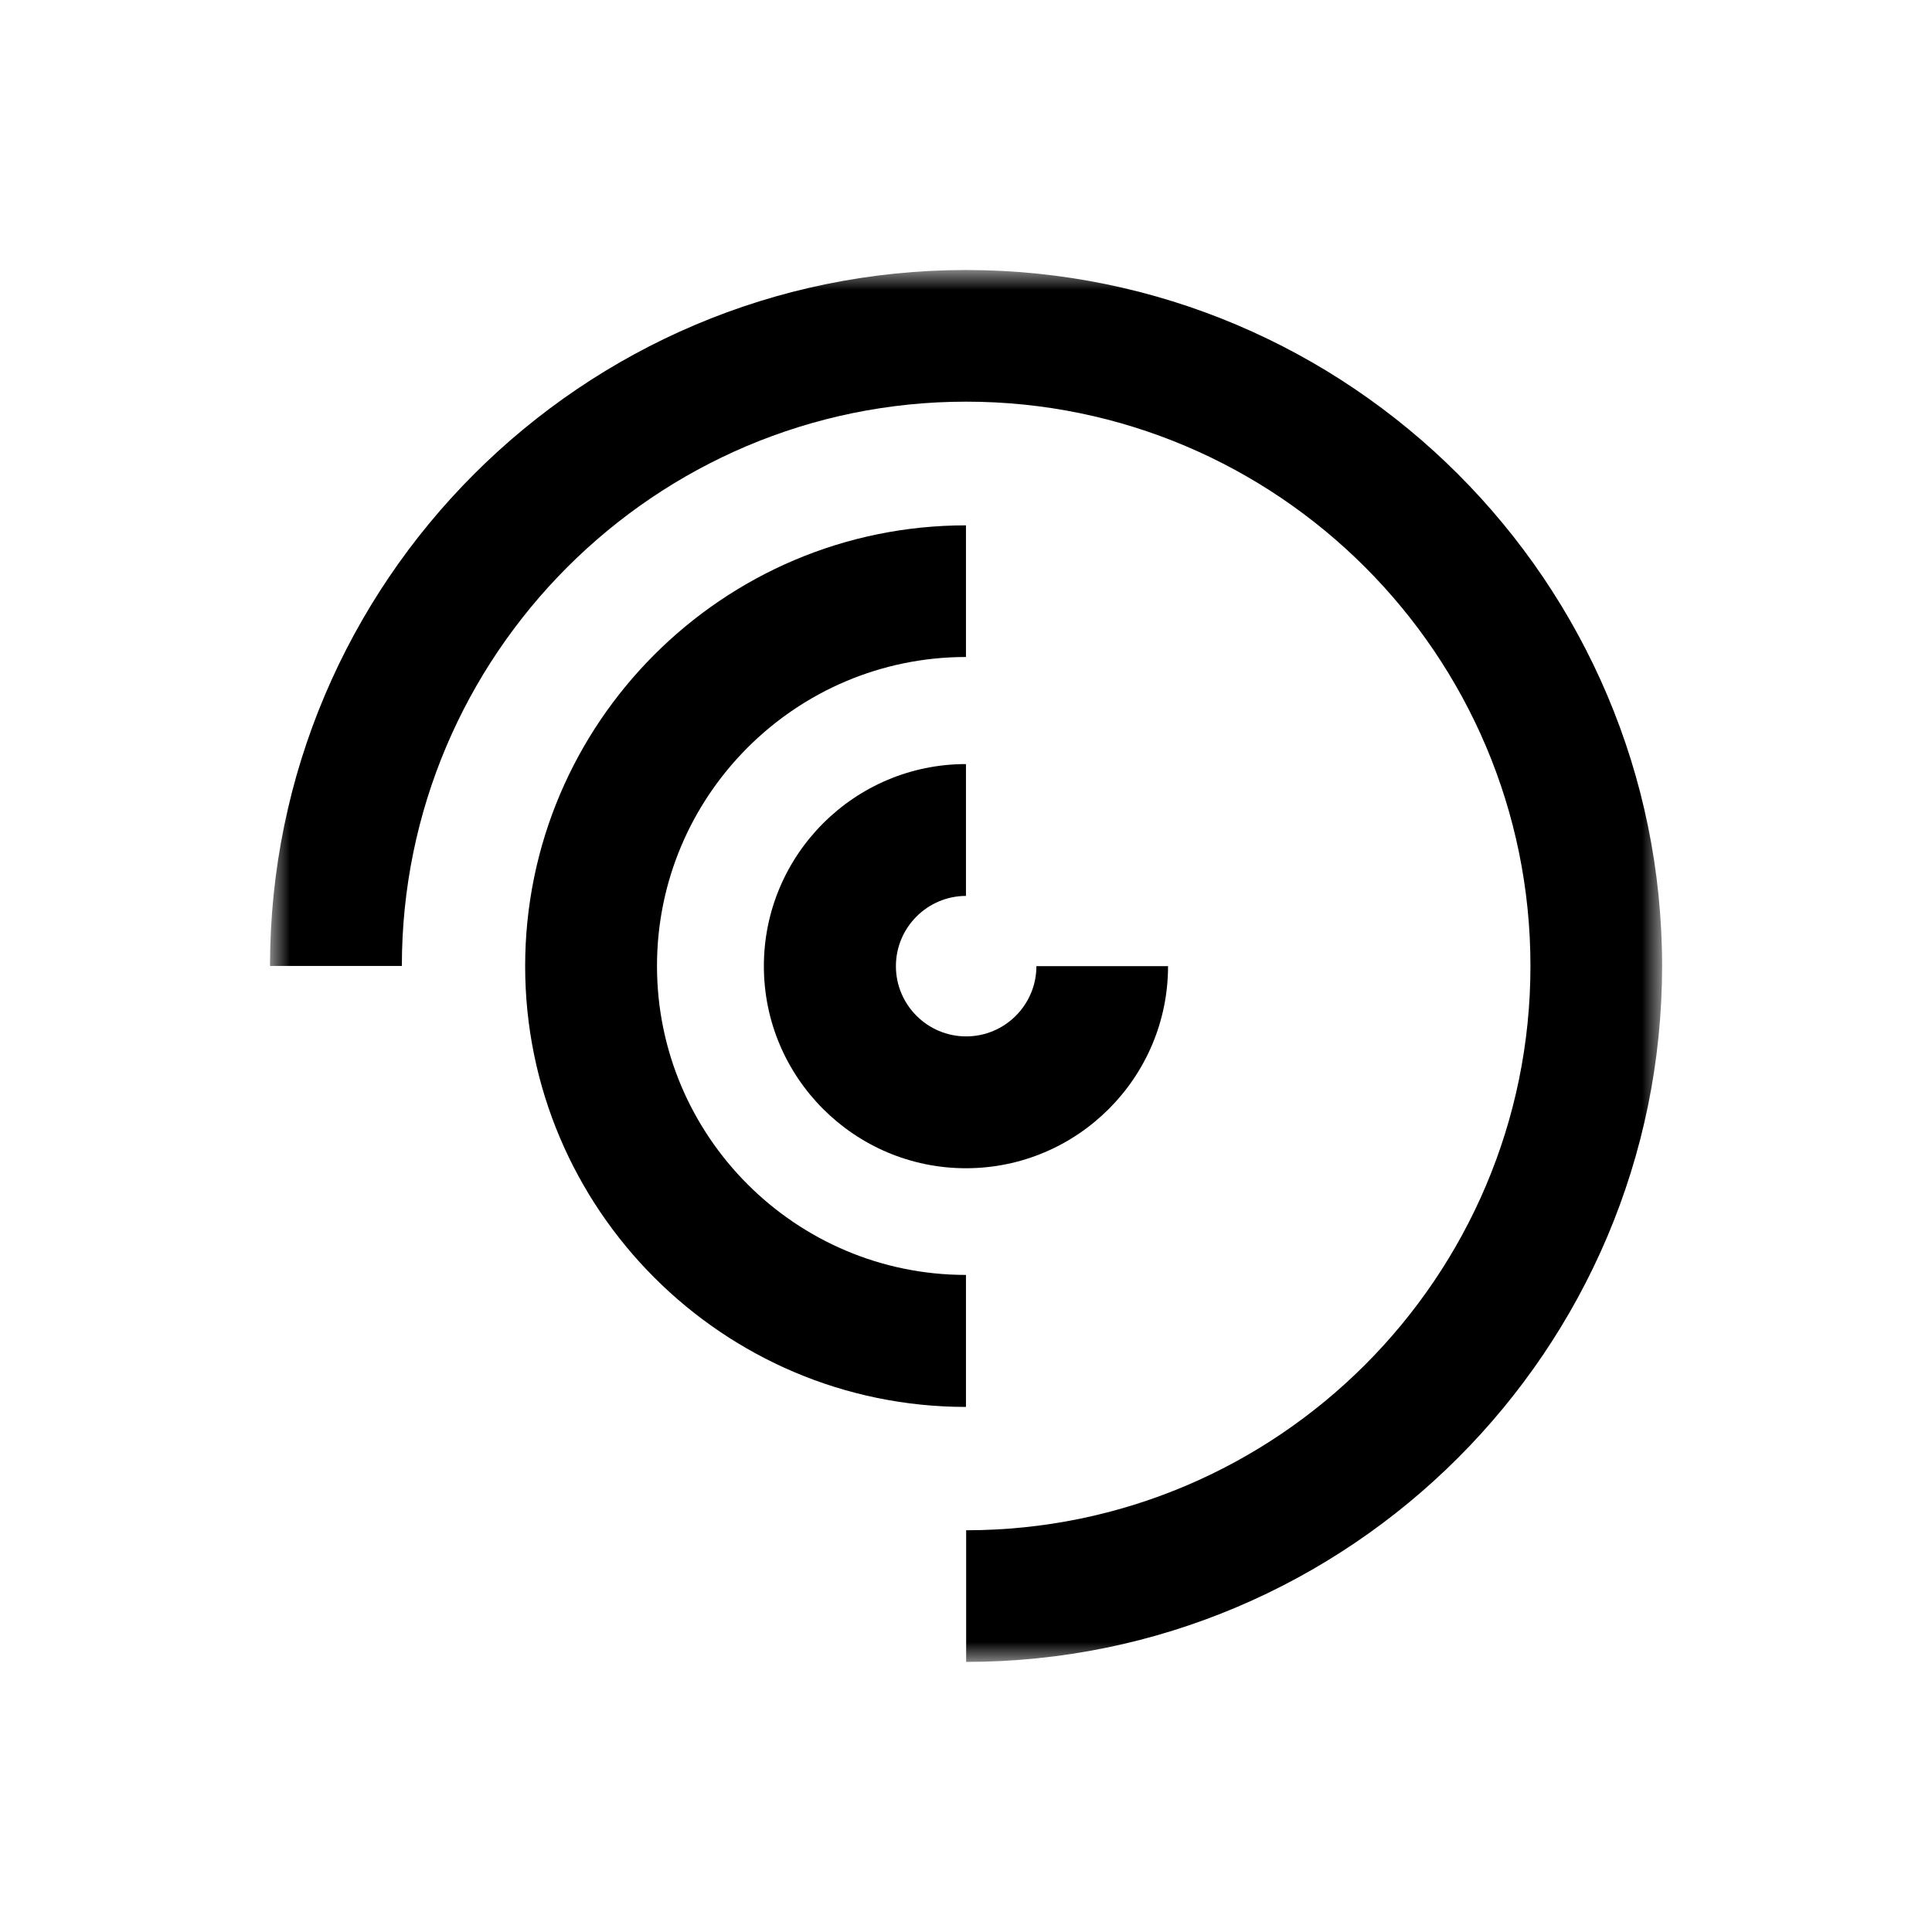 <svg width="50" height="50" viewBox="0 0 50 50" fill="none" xmlns="http://www.w3.org/2000/svg">
<mask id="mask0_743_58" style="mask-type:luminance" maskUnits="userSpaceOnUse" x="6" y="6" width="38" height="38">
<path d="M43.01 6.988H6.988V43.01H43.01V6.988Z" fill="white"/>
</mask>
<g mask="url(#mask0_743_58)">
<path d="M24.999 6.988C15.068 6.988 6.988 15.068 6.988 24.999H10.4C10.4 16.949 16.949 10.395 25.004 10.395C33.059 10.395 39.608 16.944 39.608 24.999C39.608 33.054 33.059 39.603 25.004 39.603V43.01C34.935 43.01 43.015 34.931 43.015 24.999C43.015 15.068 34.931 6.988 24.999 6.988Z" fill="black"/>
<path d="M24.999 32.995C20.59 32.995 17.003 29.407 17.003 24.999C17.003 20.59 20.59 17.003 24.999 17.003V13.596C18.709 13.596 13.591 18.713 13.591 25.004C13.591 31.294 18.709 36.411 24.999 36.411V33.005V32.995Z" fill="black"/>
<path d="M24.999 23.181V19.774C22.115 19.774 19.769 22.12 19.769 25.004C19.769 27.888 22.115 30.234 24.999 30.234C27.883 30.234 30.229 27.888 30.229 25.004H26.822C26.822 26.006 26.006 26.822 25.004 26.822C24.002 26.822 23.186 26.006 23.186 25.004C23.186 24.002 24.002 23.186 25.004 23.186L24.999 23.181Z" fill="black"/>
</g>
</svg>
